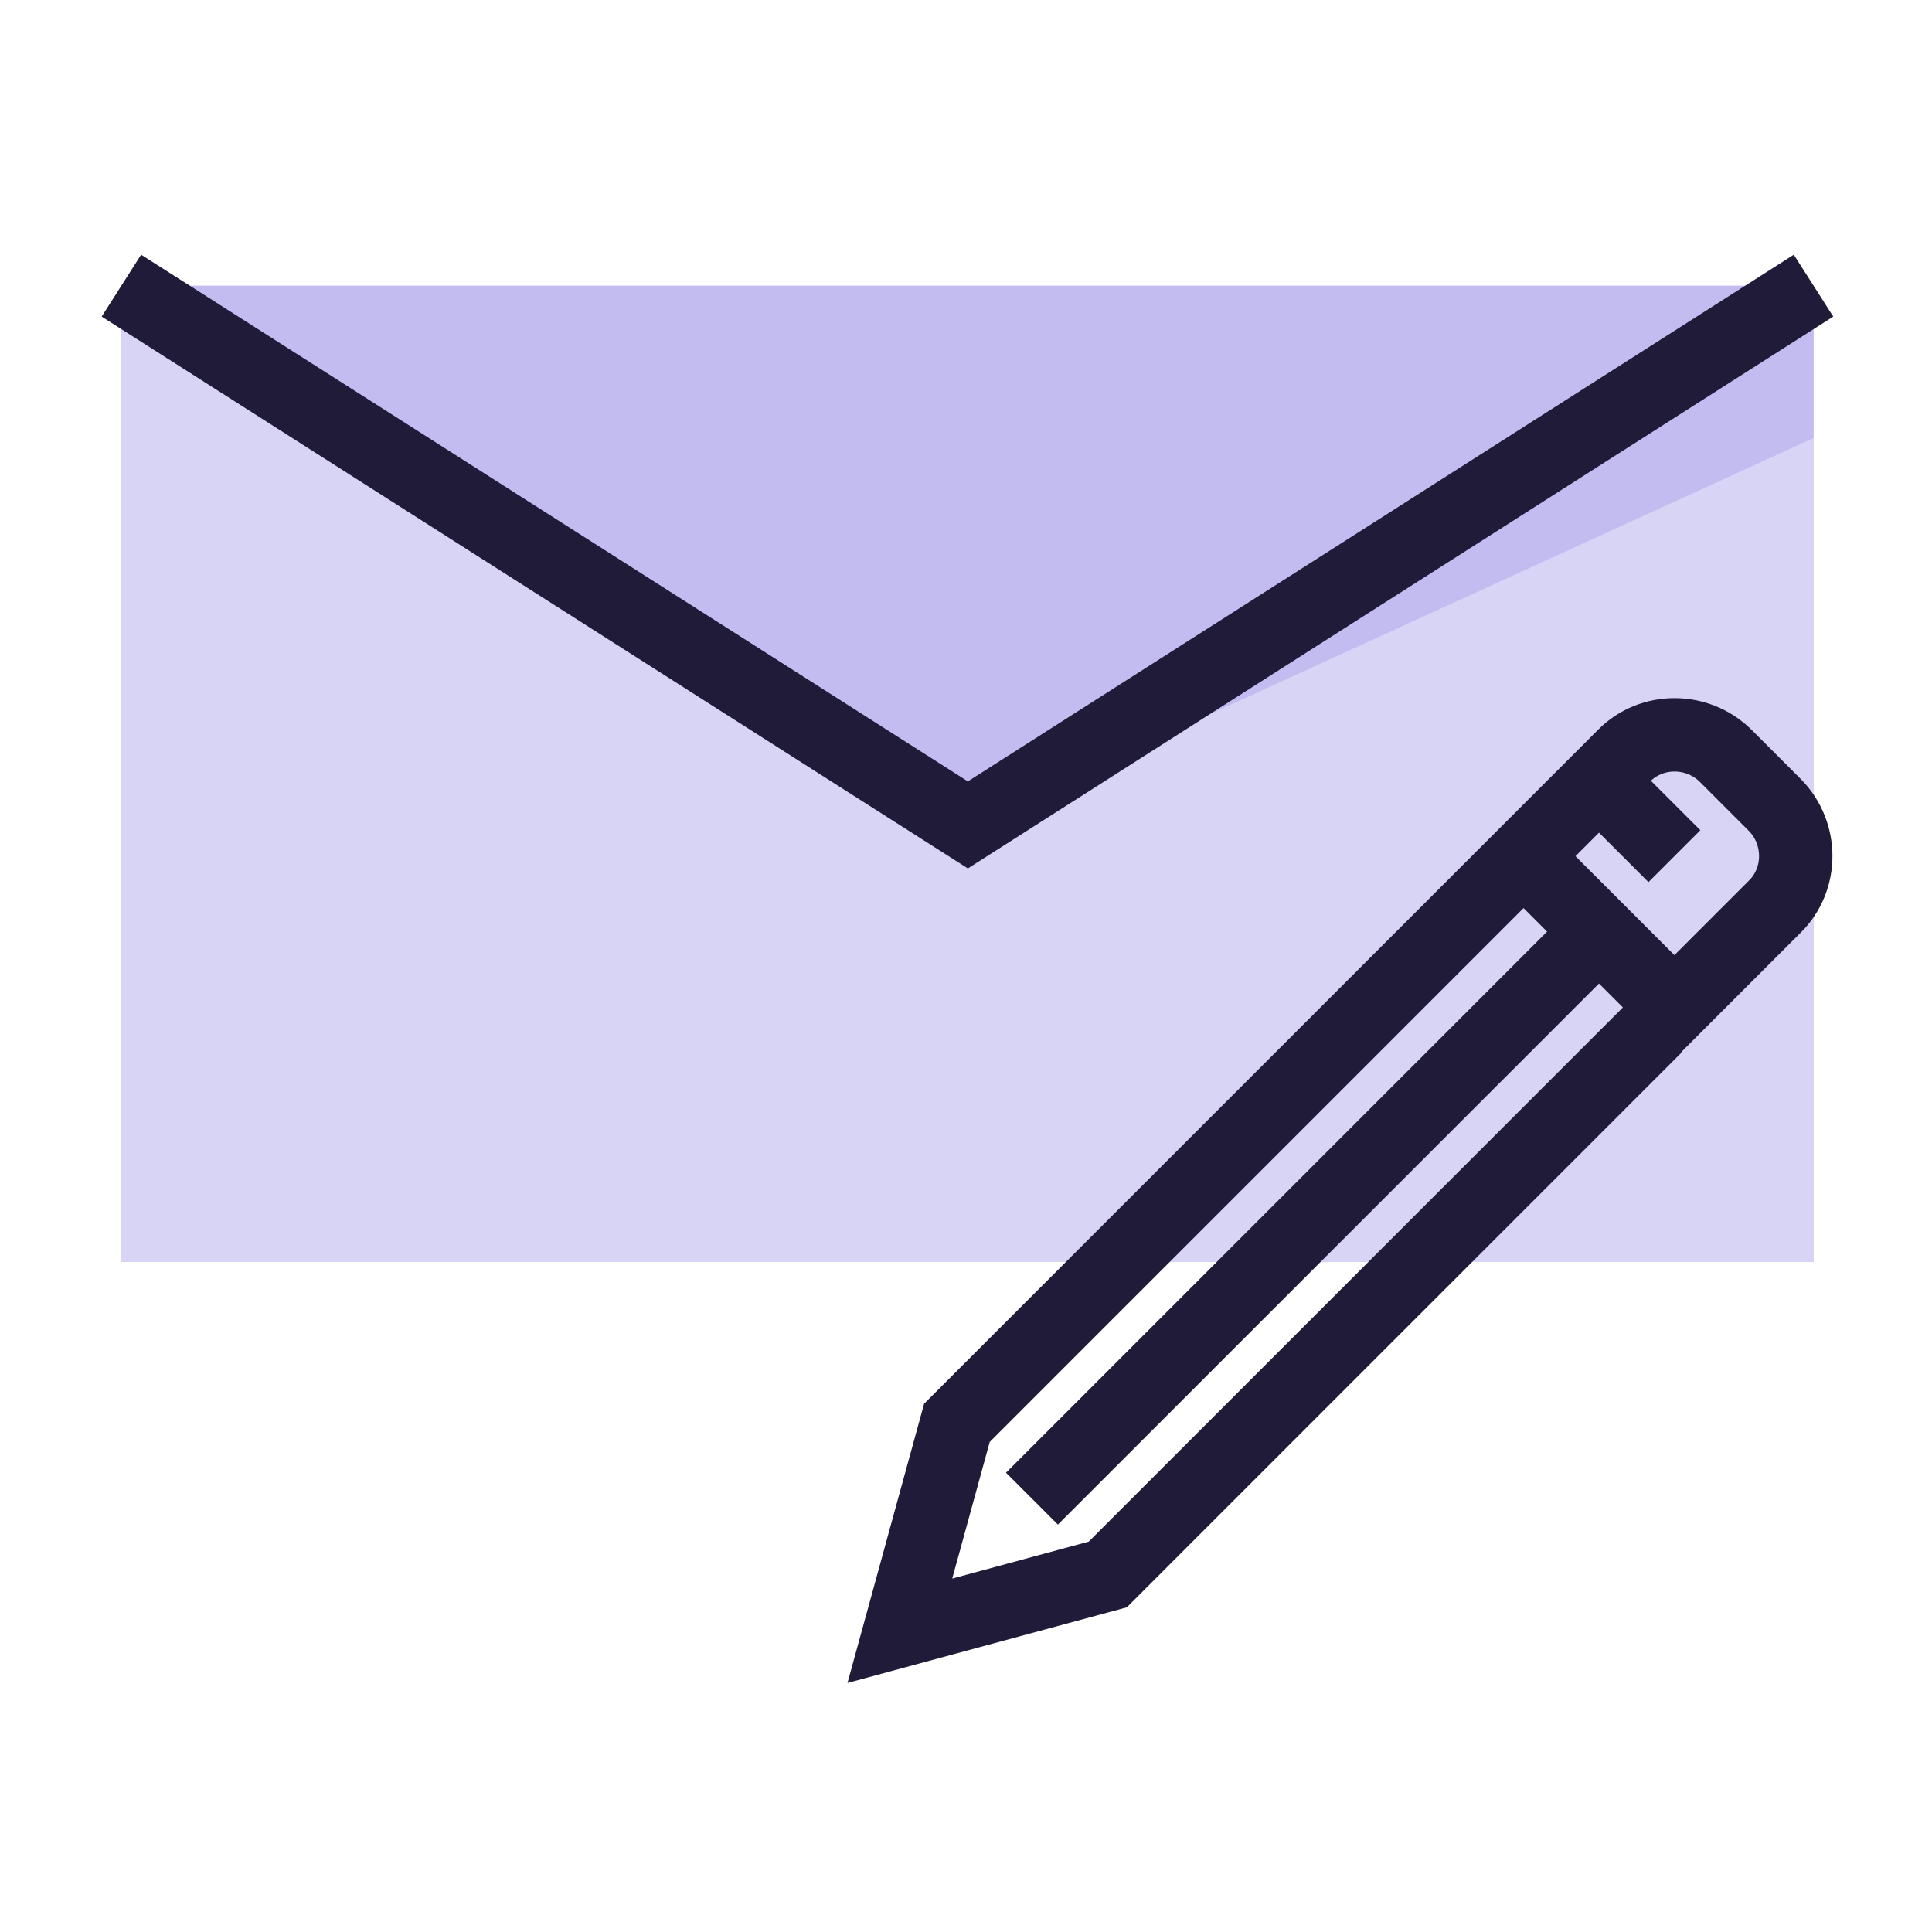 <svg xmlns="http://www.w3.org/2000/svg" width="180" height="180" fill="none"><g clip-path="url(#clip0_5169_4047)"><path d="M168.962 117.562V26.612H11.31V117.562H90.173H168.962Z" fill="#C2BCF1"/><path d="M168.962 117.562V26.612L90.173 76.856L11.31 26.612V117.562H90.173H168.962Z" fill="#D8D4F6"/><path d="M168.961 40.811V26.612L90.172 76.856L168.961 40.811Z" fill="#C2BCF1"/><path d="M168.962 26.612L90.173 76.856L11.31 26.612" stroke="#1F1B39" stroke-width="6.838"/><path d="M147.19 88.58L96.144 139.625M140.199 81.516L89.154 132.562L83.838 151.932L103.208 146.689L154.253 95.643M147.19 70.958L156.001 79.769M151.34 70.375L141.947 79.769L156.001 93.823L165.394 84.429C167.943 81.881 167.943 77.657 165.394 75.036L160.734 70.375C158.112 67.827 153.889 67.827 151.34 70.375Z" stroke="#1F1B39" stroke-width="6.838"/></g><defs/></svg>